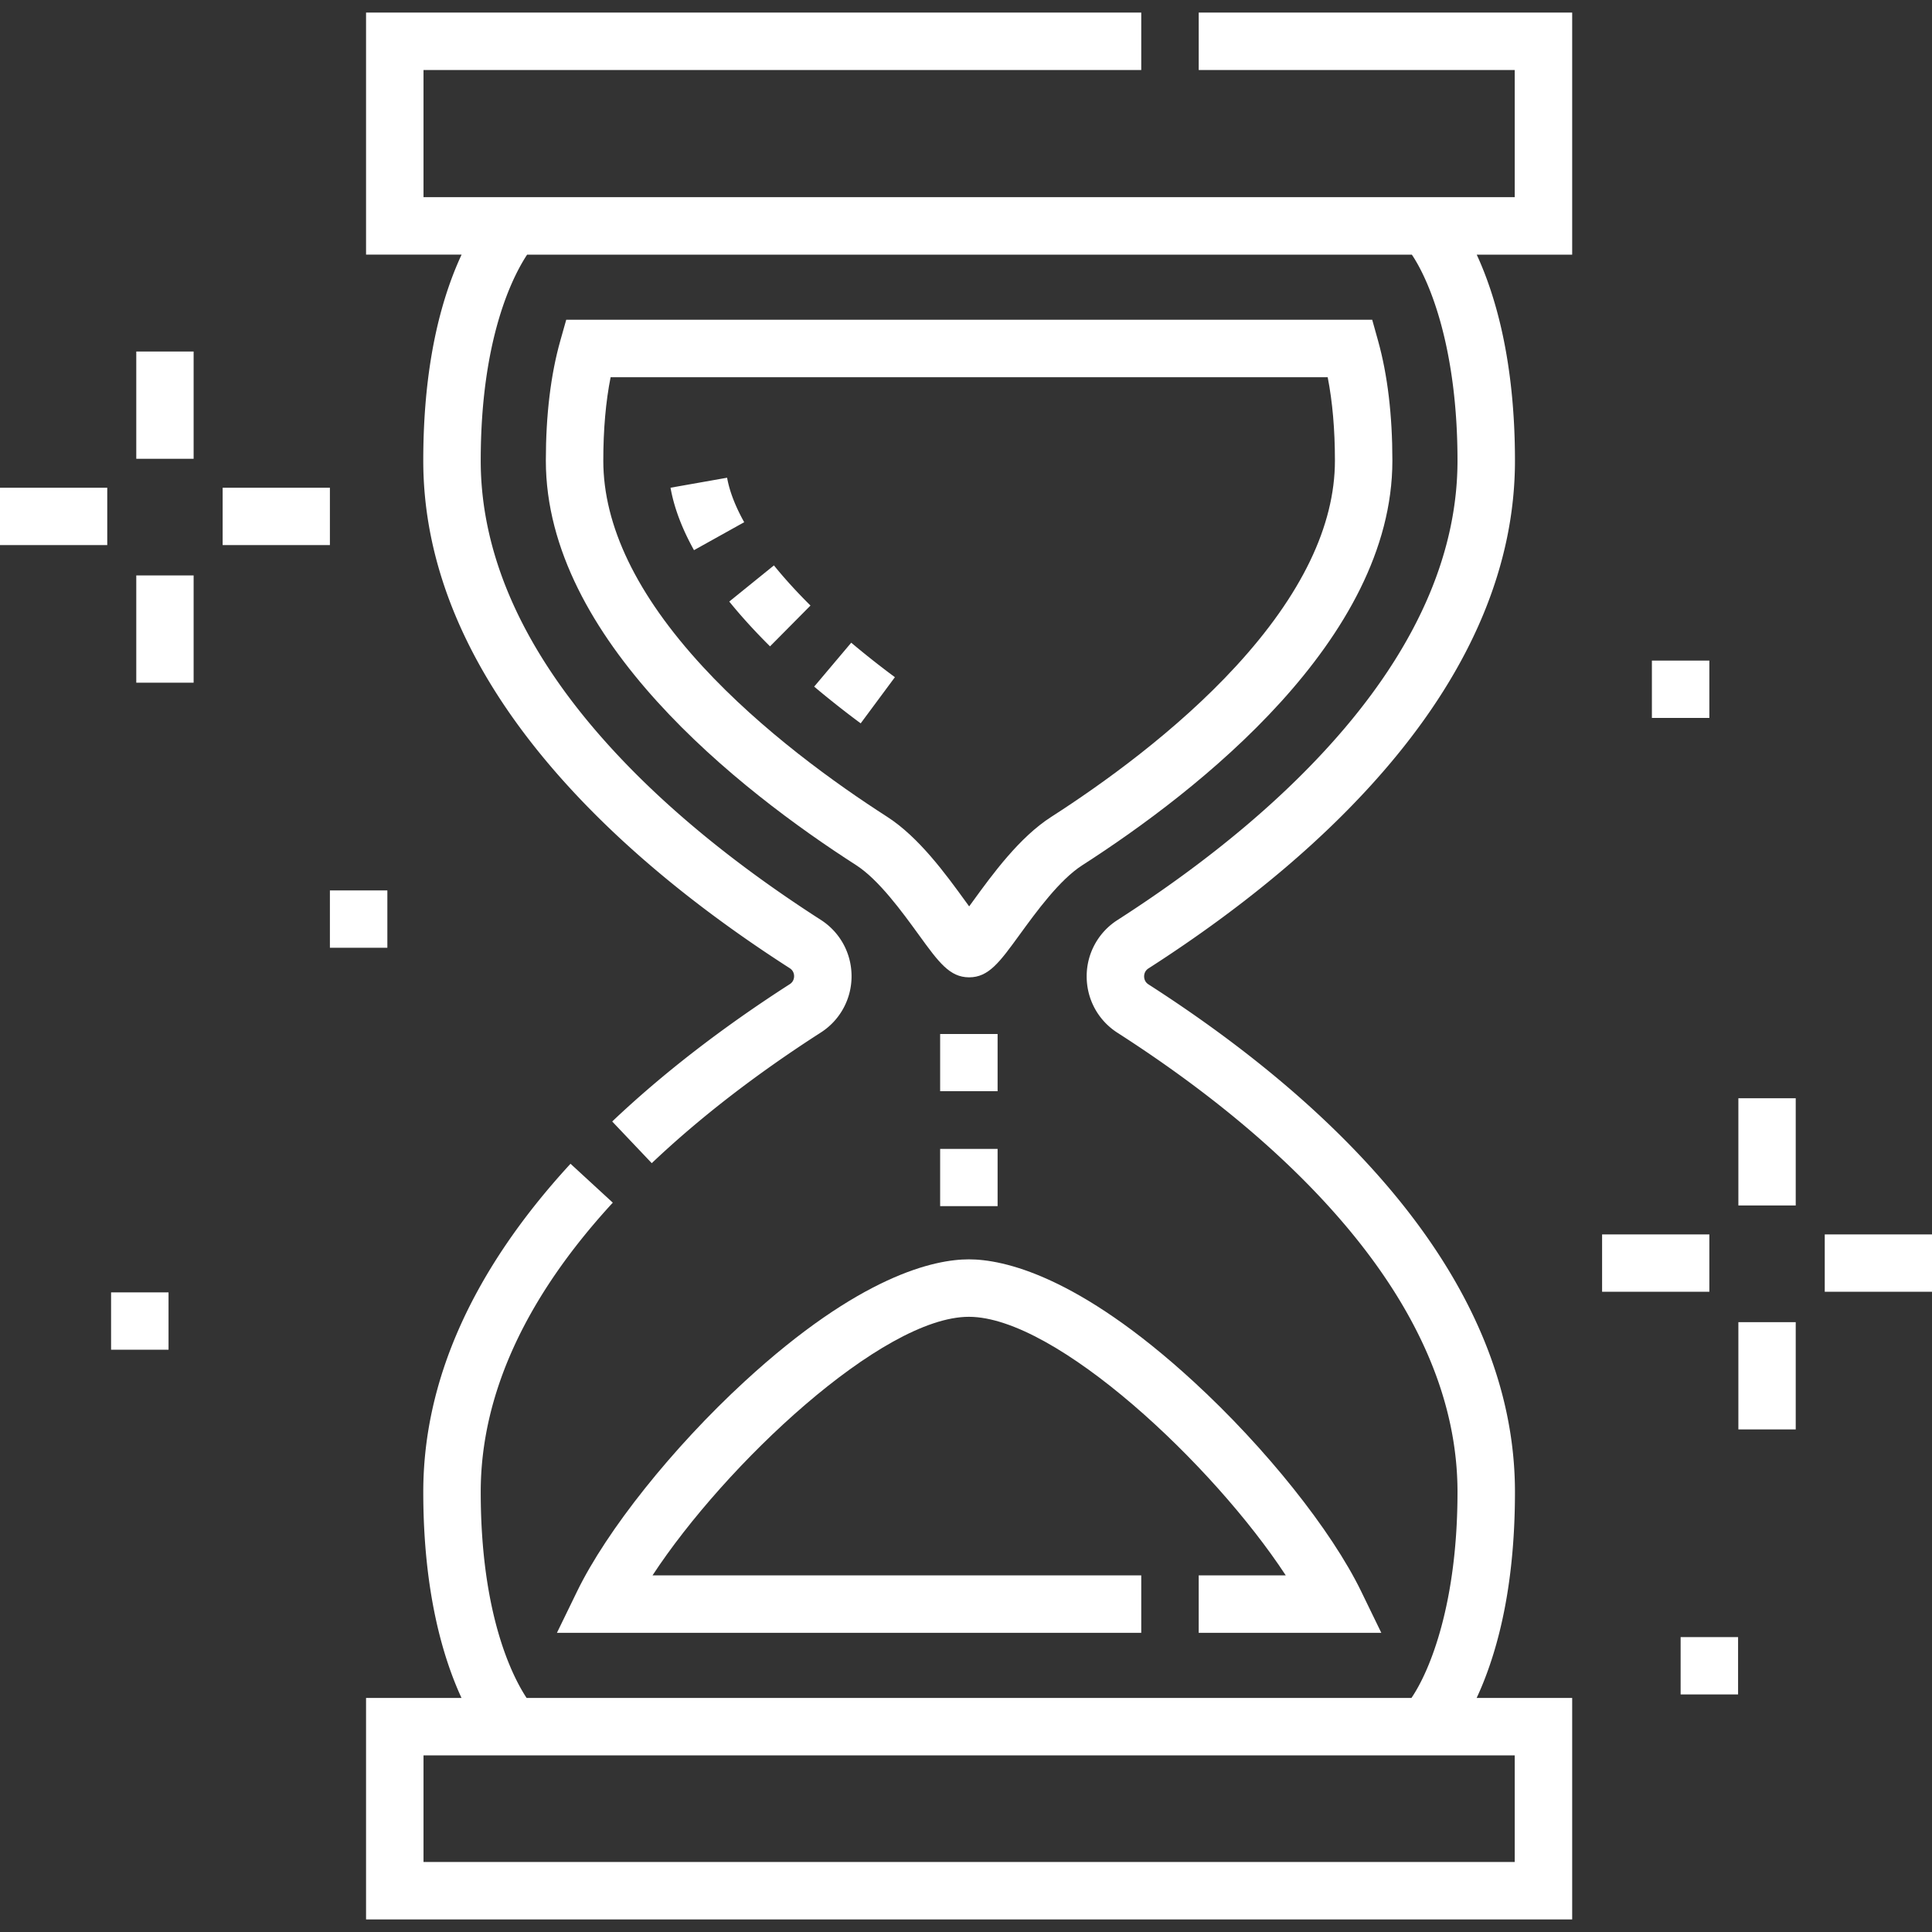 <svg xmlns="http://www.w3.org/2000/svg" version="1.1" xmlns:xlink="http://www.w3.org/1999/xlink" width="512" height="512" x="0" y="0" viewBox="0 0 504.375 504.375" style="enable-background:new 0 0 512 512" xml:space="preserve" class=""><rect x="0" y="0" width="504.375" height="504.375" fill="#333333" stroke="none"/><g><path d="M312.938 18.281h82.5v33.195H110.563V18.281h187.375v-15H95.563v63.195h24.941a79.311 79.311 0 0 0-1.489 3.395c-5.65 13.765-8.515 30.717-8.515 50.387 0 26.967 11.125 53.738 33.065 79.57 15.779 18.578 36.846 36.388 62.614 52.937.983.631 1.13 1.575 1.13 2.082s-.146 1.452-1.131 2.085c-17.624 11.321-33.22 23.383-46.354 35.847l10.326 10.881c12.452-11.818 27.302-23.293 44.135-34.107a17.4 17.4 0 0 0 8.024-14.706c0-5.98-3.001-11.478-8.025-14.703-24.521-15.747-44.467-32.577-59.286-50.025-19.573-23.044-29.498-46.549-29.498-69.859 0-31.915 8.408-48.17 12.113-53.781h230.969c4.907 7.286 11.919 24.974 11.919 53.781 0 23.327-9.929 46.847-29.51 69.906-14.819 17.453-34.763 34.287-59.275 50.034a17.4 17.4 0 0 0-8.024 14.706c0 5.98 3.001 11.478 8.025 14.703 24.521 15.747 44.467 32.577 59.286 50.025 19.573 23.045 29.498 46.549 29.498 69.859 0 28.825-7.078 46.512-12.024 53.781h-231c-3.648-5.535-11.977-21.695-11.977-53.781 0-25.252 11.6-50.661 34.477-75.522l-11.037-10.156c-25.507 27.718-38.439 56.544-38.439 85.679 0 26.147 5.189 43.403 9.985 53.781H95.563v57.82h314.875v-57.82h-24.941a79.311 79.311 0 0 0 1.489-3.395c5.65-13.765 8.515-30.717 8.515-50.387 0-26.967-11.125-53.738-33.065-79.57-15.779-18.578-36.846-36.388-62.614-52.937-.983-.631-1.13-1.575-1.13-2.082s.146-1.452 1.131-2.084c25.761-16.55 46.824-34.363 62.604-52.946 21.947-25.846 33.075-52.633 33.075-79.615 0-26.147-5.189-43.403-9.985-53.781h24.922V3.281h-97.5v15zm82.5 467.813H110.563v-27.82h284.875z" fill="#ffffff" opacity="1" data-original="#000000" class=""></path><path d="M282.525 225.896c30.241-19.428 80.975-58.985 80.975-105.639 0-11.886-1.257-22.415-3.736-31.298l-1.53-5.483H147.822l-1.543 5.461c-2.508 8.879-3.779 19.417-3.779 31.32 0 46.623 50.729 86.159 80.967 105.577l.001.001c5.951 3.821 12.004 12.161 16.424 18.251 5.162 7.115 8.006 11.034 13.071 11.06h.05c5.082 0 7.942-3.935 13.121-11.058 4.411-6.067 10.452-14.377 16.391-18.192zm-28.524 9.373c-.319.438-.652.897-.989 1.357-.333-.457-.664-.912-.98-1.349-5.119-7.055-12.131-16.717-20.46-22.064l.001.001c-13.421-8.618-32.669-22.42-48.152-39.229-17.199-18.673-25.92-36.749-25.92-53.728 0-8.105.642-15.404 1.91-21.781h187.2c1.255 6.384 1.89 13.684 1.89 21.781 0 16.993-8.722 35.083-25.924 53.768-15.484 16.818-34.735 30.627-48.157 39.25-8.311 5.336-15.309 14.964-20.419 21.994zM150.637 415.493l-5.243 10.78h152.544v-15H170.351c18.891-28.837 59.91-67.503 82.587-67.503 22.759 0 63.835 38.667 82.726 67.503h-22.726v15h47.673l-5.235-10.777c-7.786-16.029-24.979-37.556-43.802-54.839-30.213-27.744-49.705-31.887-58.636-31.887-8.928 0-28.408 4.145-58.573 31.902-18.766 17.269-35.93 38.788-43.728 54.821zM245.438 269.938h15v14.938h-15zM245.438 299.938h15v14.938h-15zM35.576 91.771h14.973v28H35.576zM58.125 127.326h28v14.973h-28zM35.576 150.229h14.973v28H35.576zM0 127.326h28v14.973H0zM453.826 286.708h14.973v28h-14.973zM476.375 322.264h28v14.973h-28zM453.826 345.167h14.973v28h-14.973zM418.25 322.264h28v14.973h-28zM86.125 232.451h15v14.973h-15zM431.25 172.451h15v14.973h-15zM29 337.389h15v14.973H29zM438.75 427.389h15v14.973h-15z" fill="#ffffff" opacity="1" data-original="#000000" class=""></path><path d="M224.694 188.84a246.61 246.61 0 0 1-12.143-9.59l9.674-11.463a231.18 231.18 0 0 0 11.4 9.002zm-23.666-20.1c-3.953-3.919-7.534-7.854-10.644-11.695l11.66-9.438c2.767 3.419 5.978 6.944 9.544 10.479zm-19.851-25.113c-3.154-5.665-5.216-11.149-6.127-16.301l14.771-2.611c.619 3.503 2.12 7.411 4.461 11.615z" fill="#ffffff" opacity="1" data-original="#000000" class=""></path></g></svg>